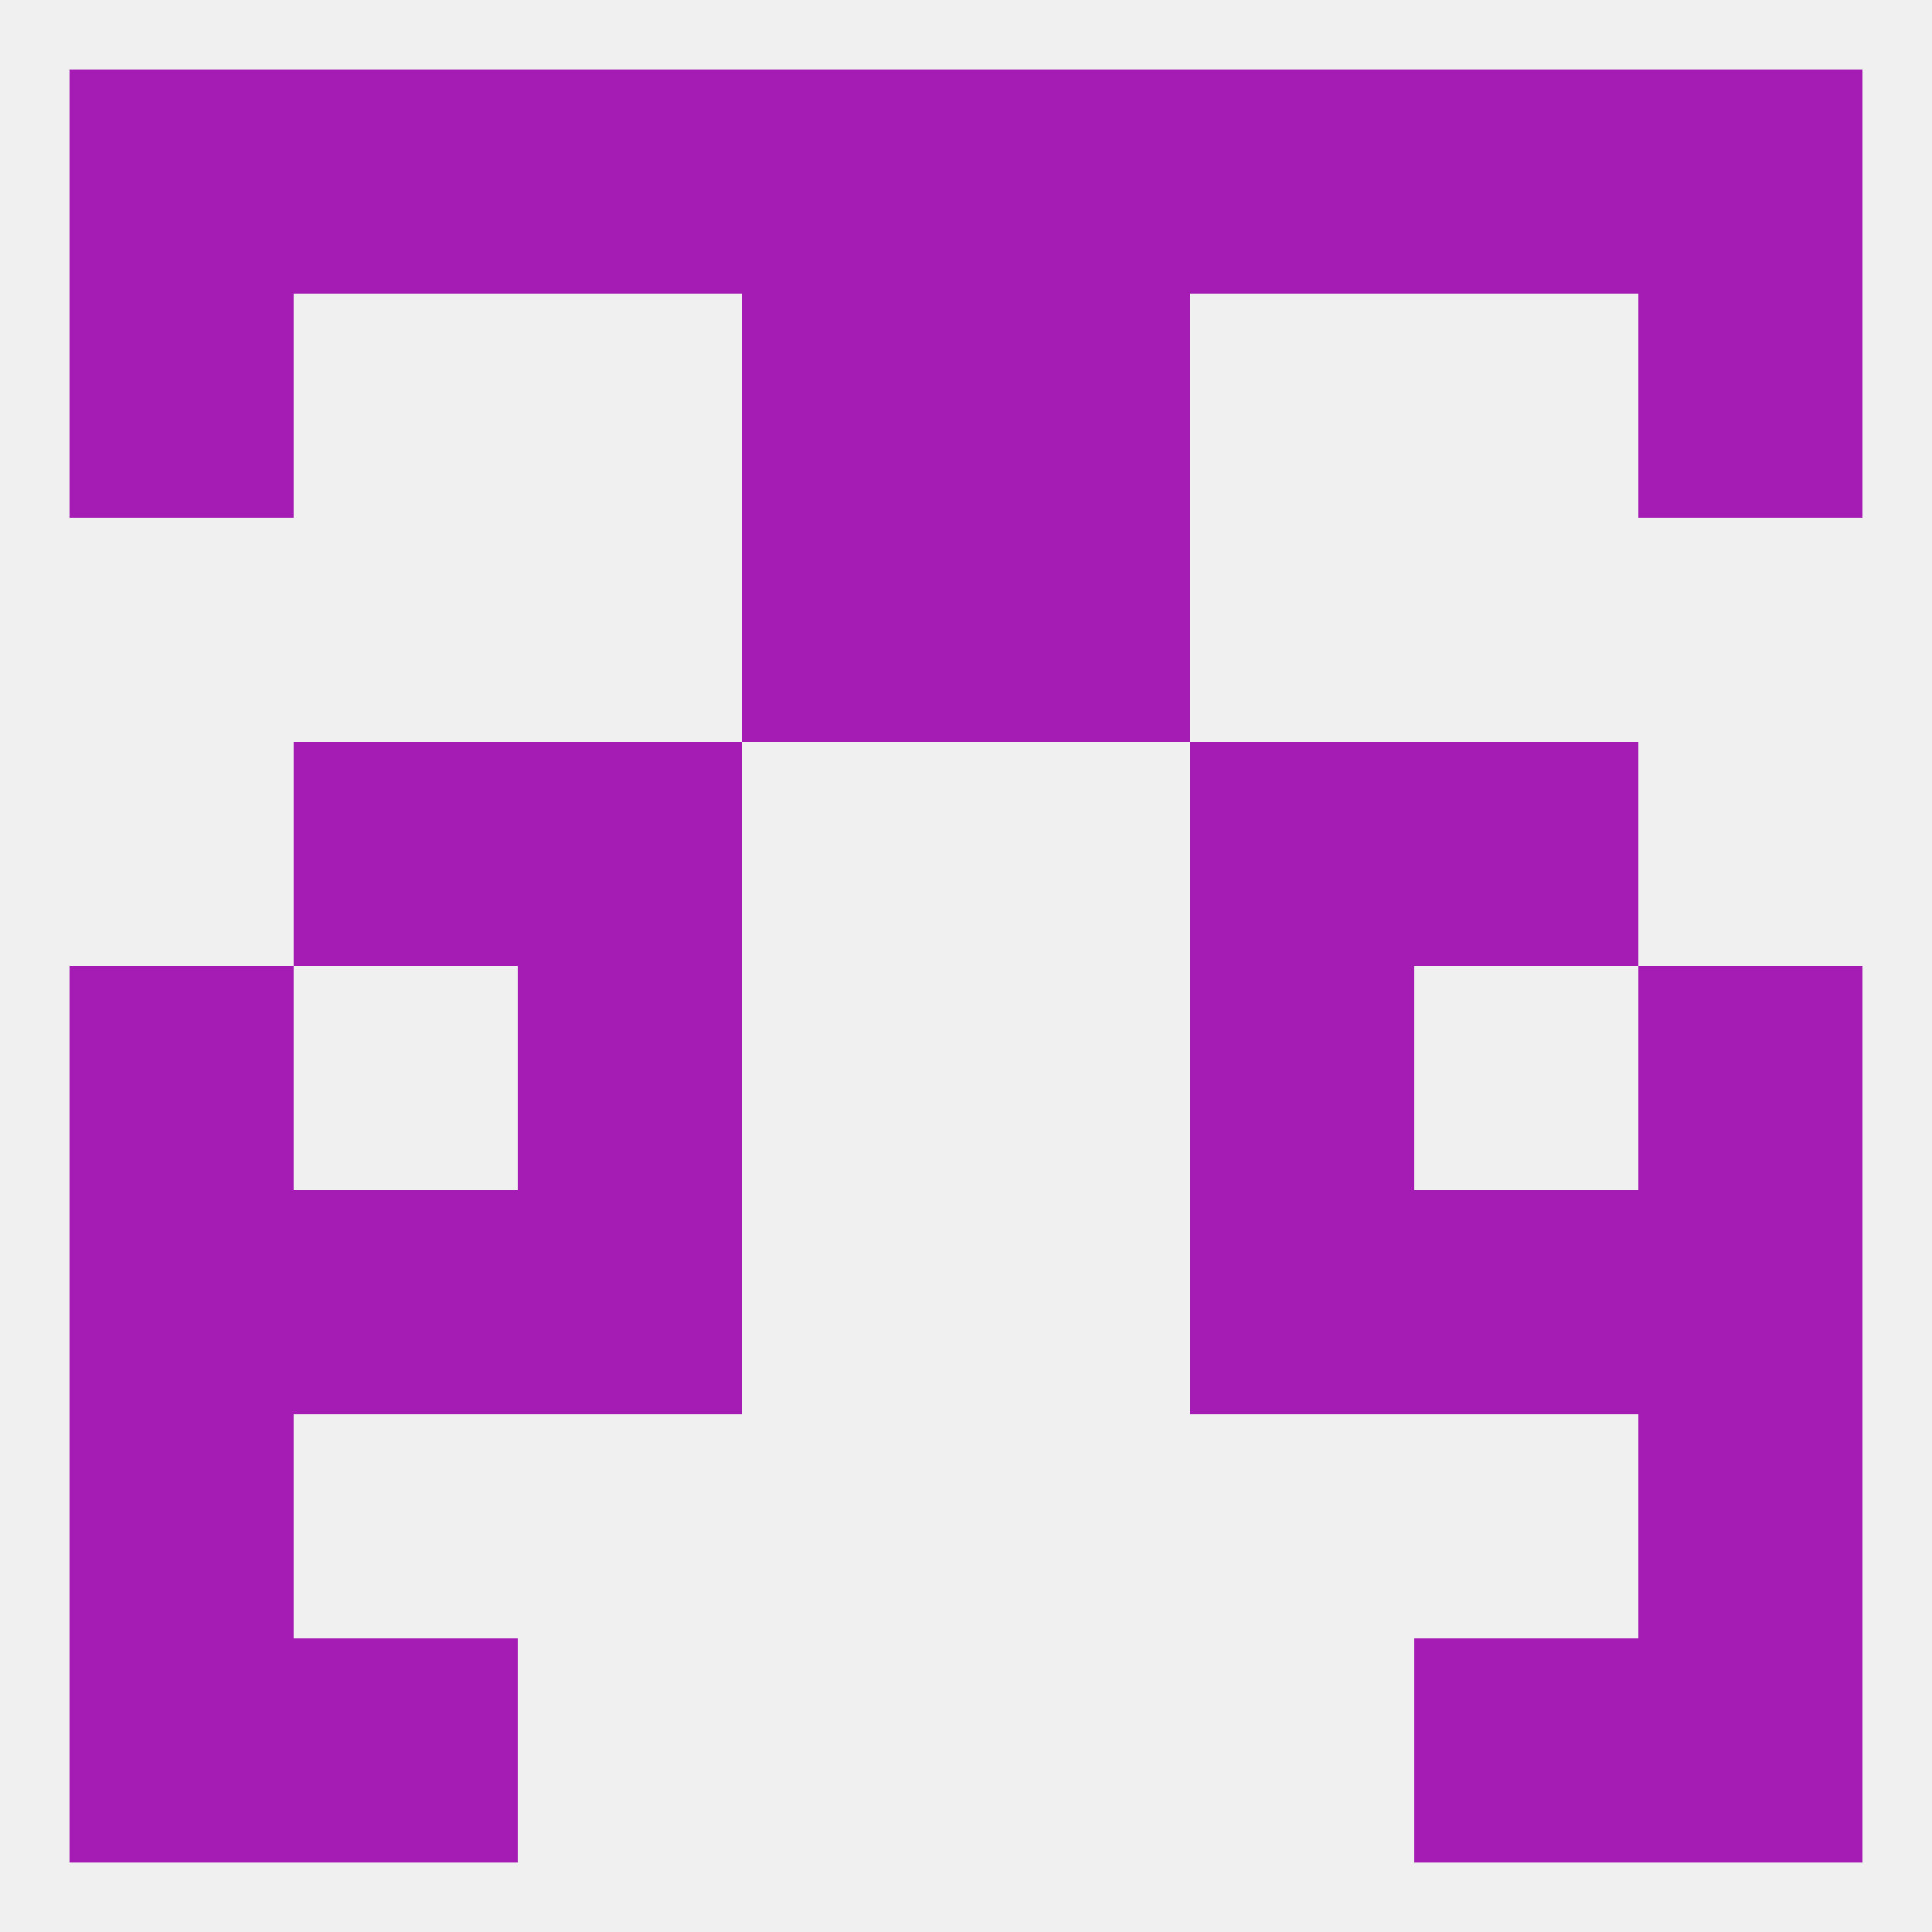 
<!--   <?xml version="1.0"?> -->
<svg version="1.1" baseprofile="full" xmlns="http://www.w3.org/2000/svg" xmlns:xlink="http://www.w3.org/1999/xlink" xmlns:ev="http://www.w3.org/2001/xml-events" width="250" height="250" viewBox="0 0 250 250" >
	<rect width="100%" height="100%" fill="rgba(240,240,240,255)"/>

	<rect x="212" y="154" width="29" height="29" fill="rgba(165,28,180,255)"/>
	<rect x="38" y="154" width="29" height="29" fill="rgba(165,28,180,255)"/>
	<rect x="183" y="154" width="29" height="29" fill="rgba(165,28,180,255)"/>
	<rect x="67" y="154" width="29" height="29" fill="rgba(165,28,180,255)"/>
	<rect x="154" y="154" width="29" height="29" fill="rgba(165,28,180,255)"/>
	<rect x="9" y="154" width="29" height="29" fill="rgba(165,28,180,255)"/>
	<rect x="183" y="96" width="29" height="29" fill="rgba(165,28,180,255)"/>
	<rect x="67" y="96" width="29" height="29" fill="rgba(165,28,180,255)"/>
	<rect x="154" y="96" width="29" height="29" fill="rgba(165,28,180,255)"/>
	<rect x="38" y="96" width="29" height="29" fill="rgba(165,28,180,255)"/>
	<rect x="96" y="38" width="29" height="29" fill="rgba(165,28,180,255)"/>
	<rect x="125" y="38" width="29" height="29" fill="rgba(165,28,180,255)"/>
	<rect x="9" y="38" width="29" height="29" fill="rgba(165,28,180,255)"/>
	<rect x="212" y="38" width="29" height="29" fill="rgba(165,28,180,255)"/>
	<rect x="96" y="67" width="29" height="29" fill="rgba(165,28,180,255)"/>
	<rect x="125" y="67" width="29" height="29" fill="rgba(165,28,180,255)"/>
	<rect x="212" y="9" width="29" height="29" fill="rgba(165,28,180,255)"/>
	<rect x="38" y="9" width="29" height="29" fill="rgba(165,28,180,255)"/>
	<rect x="183" y="9" width="29" height="29" fill="rgba(165,28,180,255)"/>
	<rect x="67" y="9" width="29" height="29" fill="rgba(165,28,180,255)"/>
	<rect x="154" y="9" width="29" height="29" fill="rgba(165,28,180,255)"/>
	<rect x="96" y="9" width="29" height="29" fill="rgba(165,28,180,255)"/>
	<rect x="125" y="9" width="29" height="29" fill="rgba(165,28,180,255)"/>
	<rect x="9" y="9" width="29" height="29" fill="rgba(165,28,180,255)"/>
	<rect x="38" y="212" width="29" height="29" fill="rgba(165,28,180,255)"/>
	<rect x="183" y="212" width="29" height="29" fill="rgba(165,28,180,255)"/>
	<rect x="9" y="212" width="29" height="29" fill="rgba(165,28,180,255)"/>
	<rect x="212" y="212" width="29" height="29" fill="rgba(165,28,180,255)"/>
	<rect x="9" y="183" width="29" height="29" fill="rgba(165,28,180,255)"/>
	<rect x="212" y="183" width="29" height="29" fill="rgba(165,28,180,255)"/>
	<rect x="9" y="125" width="29" height="29" fill="rgba(165,28,180,255)"/>
	<rect x="212" y="125" width="29" height="29" fill="rgba(165,28,180,255)"/>
	<rect x="67" y="125" width="29" height="29" fill="rgba(165,28,180,255)"/>
	<rect x="154" y="125" width="29" height="29" fill="rgba(165,28,180,255)"/>
</svg>